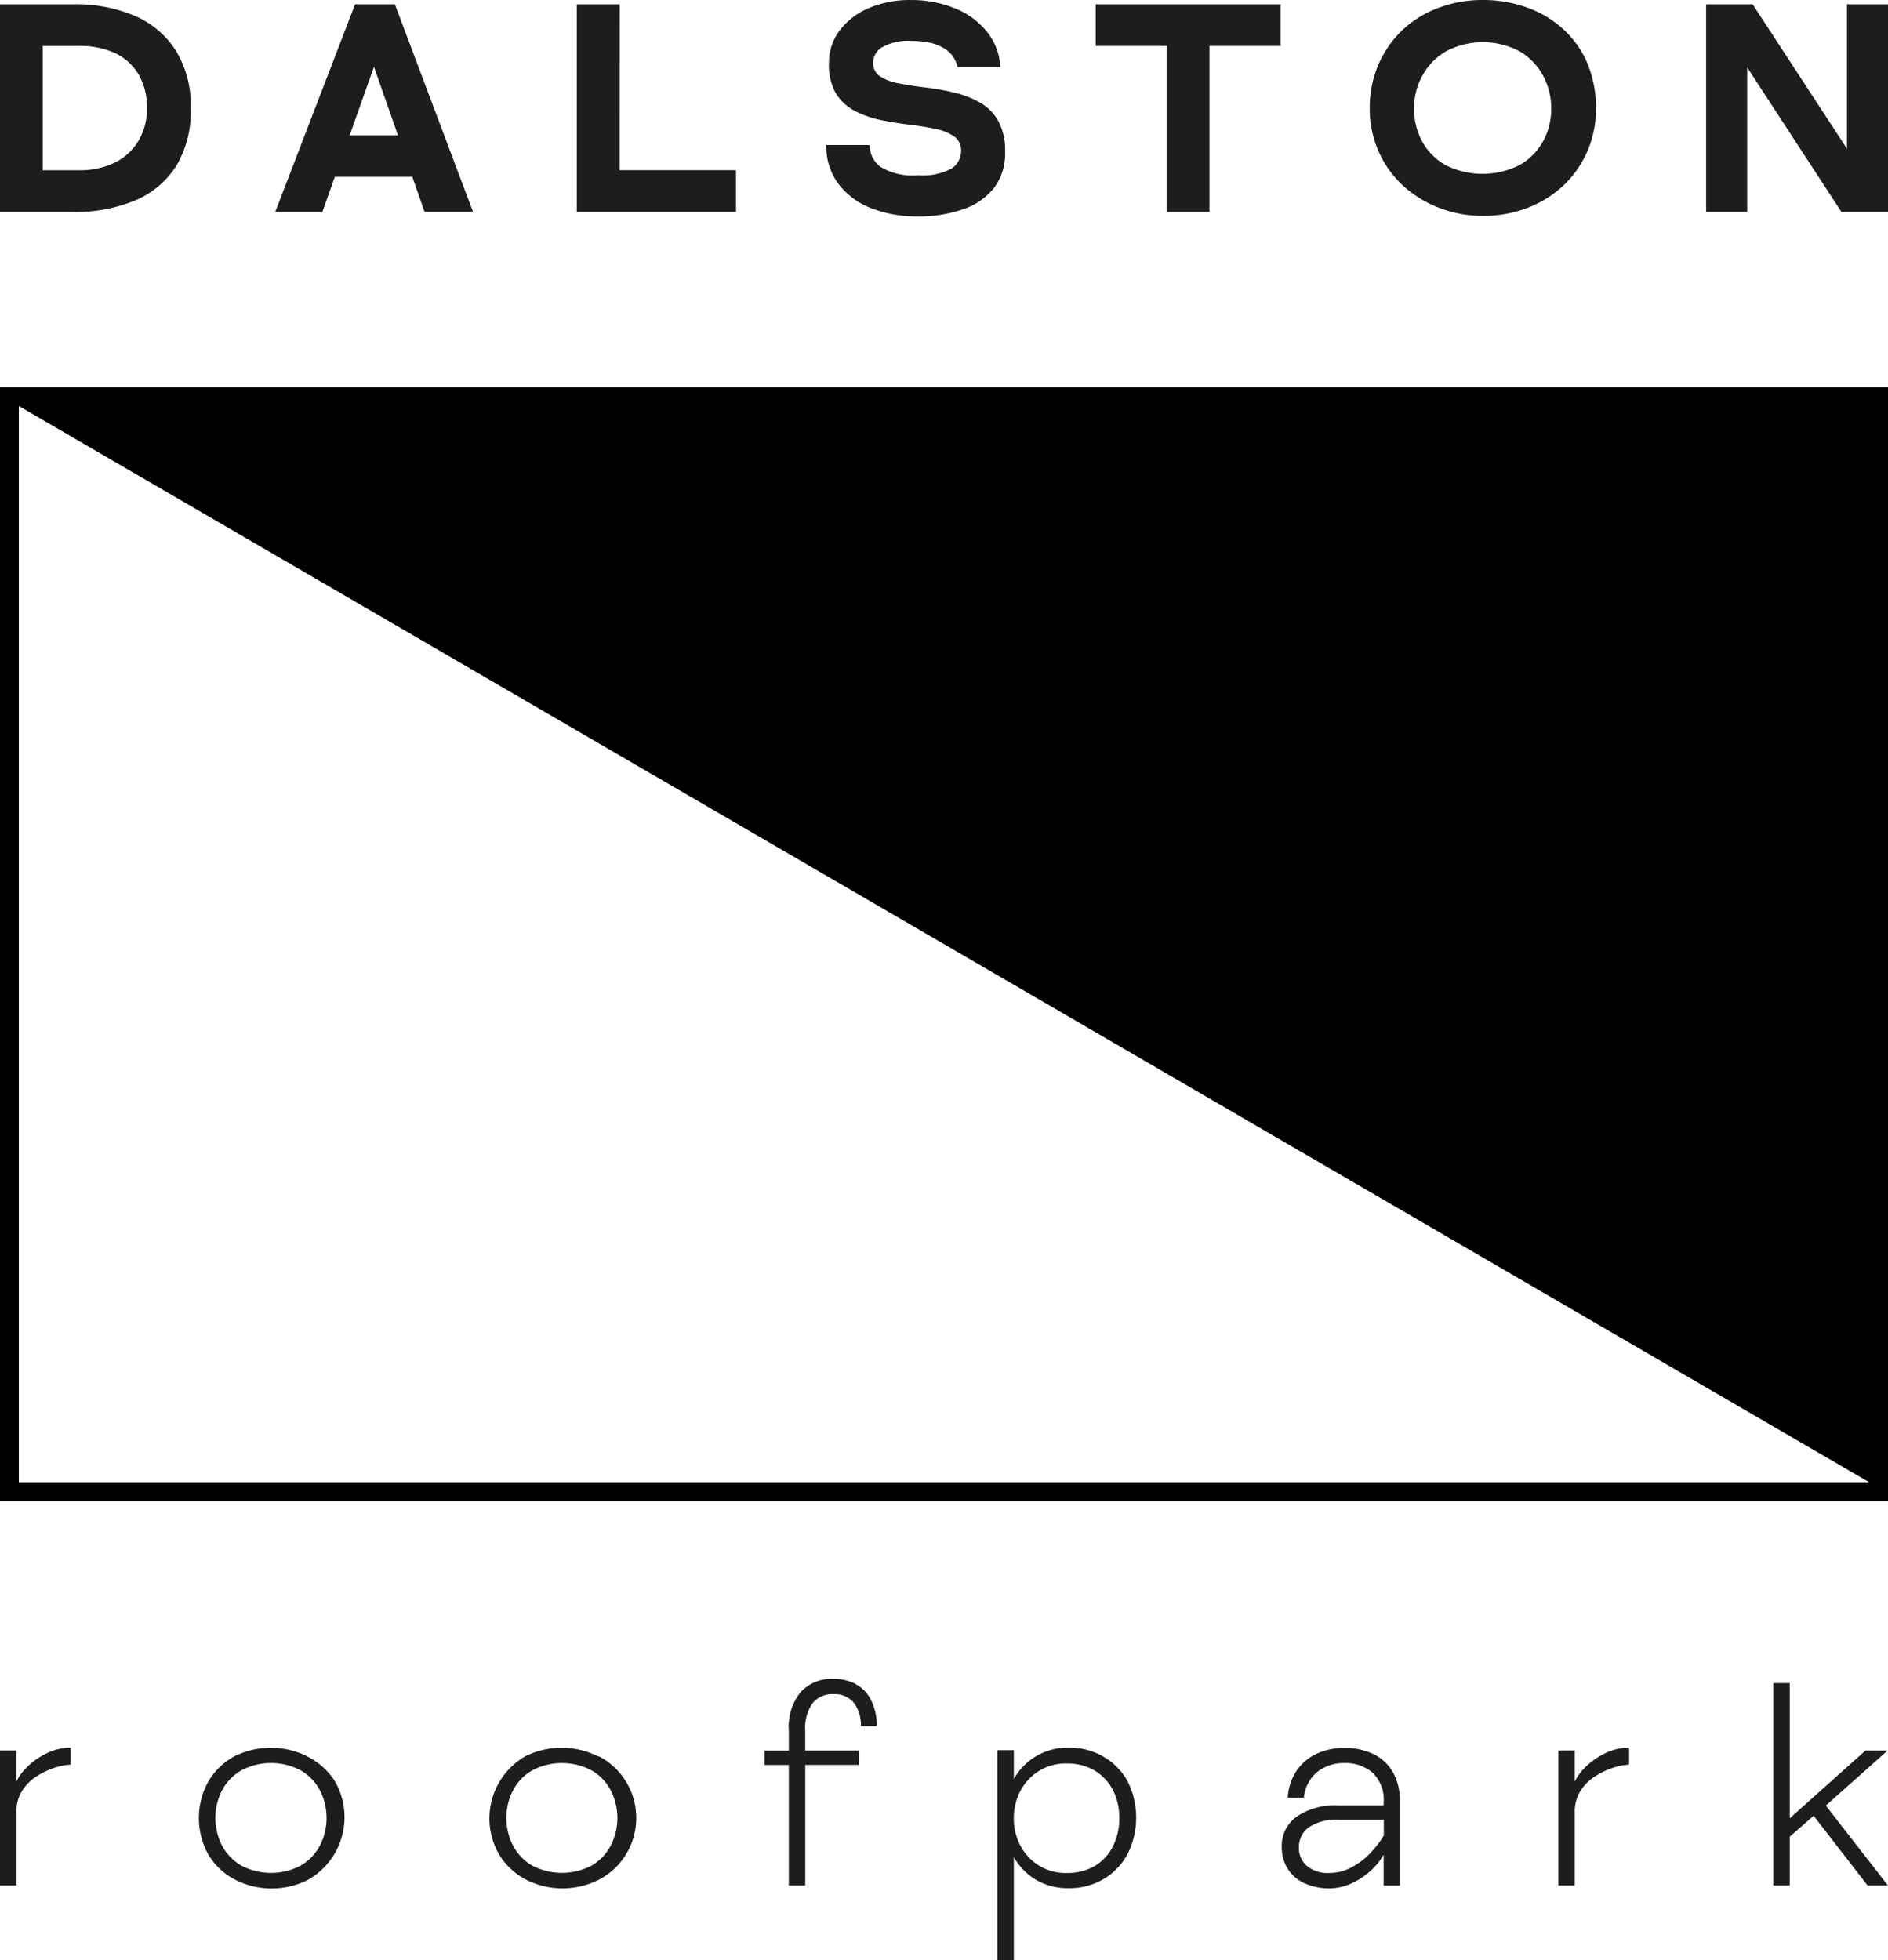<svg xmlns="http://www.w3.org/2000/svg" width="82.741" height="85.888" viewBox="0 0 82.741 85.888"><g id="drp" transform="translate(0 -0.001)"><g id="Layer_1" data-name="Layer 1" transform="translate(0 0.001)"><path id="Path_208" data-name="Path 208" d="M0,42.6V91.411H82.741V42.6ZM.825,90.587V43.428L81.917,90.587Z" transform="translate(0 -25.637)"></path><path id="Path_209" data-name="Path 209" d="M5.925.984A6.614,6.614,0,0,0,3.205.468H0v9.1H3.205a6.821,6.821,0,0,0,2.72-.506,3.942,3.942,0,0,0,1.8-1.513,4.635,4.635,0,0,0,.633-2.534,4.567,4.567,0,0,0-.641-2.5A3.982,3.982,0,0,0,5.925.984Zm.159,5.439a2.465,2.465,0,0,1-1.027.969,3.433,3.433,0,0,1-1.593.347H1.872V2.292H3.465a3.62,3.62,0,0,1,1.593.323,2.346,2.346,0,0,1,1.019.932,2.831,2.831,0,0,1,.362,1.471,2.748,2.748,0,0,1-.355,1.41Z" transform="translate(0 -0.28)" fill="#1d1d1b"></path><path id="Path_210" data-name="Path 210" d="M33.791.47l-3.5,9.1h2.067L32.9,8.033h3.4l.534,1.533h2.125L35.534.47Zm-.239,5.746L34.618,3.21,35.67,6.216Z" transform="translate(-18.229 -0.283)" fill="#1d1d1b"></path><path id="Path_211" data-name="Path 211" d="M65.36.47H63.48v9.1h6.977V7.741h-5.1Z" transform="translate(-38.202 -0.283)" fill="#1d1d1b"></path><path id="Path_212" data-name="Path 212" d="M97.624,4.466A4.28,4.28,0,0,0,96.5,4.045a10.831,10.831,0,0,0-1.226-.215c-.4-.047-.8-.108-1.135-.175a2.282,2.282,0,0,1-.829-.3.7.7,0,0,1-.319-.625.8.8,0,0,1,.4-.665,2.321,2.321,0,0,1,1.27-.275,3.91,3.91,0,0,1,.825.082,1.991,1.991,0,0,1,.6.235,1.354,1.354,0,0,1,.4.362,1.282,1.282,0,0,1,.2.466h1.88a2.708,2.708,0,0,0-.609-1.573A3.456,3.456,0,0,0,96.537.349,4.954,4.954,0,0,0,94.667,0a4.539,4.539,0,0,0-1.9.369,3.066,3.066,0,0,0-1.262.991,2.325,2.325,0,0,0-.45,1.389,2.513,2.513,0,0,0,.3,1.336,2.154,2.154,0,0,0,.832.772,4.348,4.348,0,0,0,1.135.4c.4.082.817.151,1.226.2s.8.108,1.127.179a2.23,2.23,0,0,1,.856.334.736.736,0,0,1,.315.649.919.919,0,0,1-.4.753,2.644,2.644,0,0,1-1.489.306,2.7,2.7,0,0,1-1.653-.374,1.2,1.2,0,0,1-.466-.951H90.939a2.736,2.736,0,0,0,.53,1.7A3.289,3.289,0,0,0,92.9,9.118a5.5,5.5,0,0,0,2.035.362,5.873,5.873,0,0,0,1.991-.311,2.887,2.887,0,0,0,1.358-.932,2.469,2.469,0,0,0,.49-1.593,2.648,2.648,0,0,0-.319-1.382,2.15,2.15,0,0,0-.833-.8Z" transform="translate(-54.726 0.002)" fill="#1d1d1b"></path><path id="Path_213" data-name="Path 213" d="M120.59,2.293H123.7V9.567h1.876V2.293h3.114V.47h-8.1Z" transform="translate(-72.571 -0.283)" fill="#1d1d1b"></path><path id="Path_214" data-name="Path 214" d="M159.188,1.242a4.647,4.647,0,0,0-1.593-.928A5.683,5.683,0,0,0,155.7,0a5.431,5.431,0,0,0-1.908.334A4.711,4.711,0,0,0,152.2,1.3a4.623,4.623,0,0,0-1.051,1.485,4.779,4.779,0,0,0-.4,1.962,4.618,4.618,0,0,0,.4,1.912,4.479,4.479,0,0,0,1.075,1.489,4.926,4.926,0,0,0,1.593.968,5.273,5.273,0,0,0,1.9.342,5.336,5.336,0,0,0,1.912-.338,4.778,4.778,0,0,0,1.569-.955,4.556,4.556,0,0,0,1.067-1.489,4.659,4.659,0,0,0,.4-1.927,5.081,5.081,0,0,0-.4-2.027,4.233,4.233,0,0,0-1.075-1.478ZM158.339,6.2a2.656,2.656,0,0,1-1.031,1.036,3.612,3.612,0,0,1-3.233,0A2.648,2.648,0,0,1,153.047,6.2a2.974,2.974,0,0,1-.355-1.442,2.935,2.935,0,0,1,.37-1.453,2.748,2.748,0,0,1,1.04-1.062,3.456,3.456,0,0,1,3.206,0,2.728,2.728,0,0,1,1.031,1.063,2.971,2.971,0,0,1,.362,1.453,2.89,2.89,0,0,1-.362,1.442Z" transform="translate(-90.721 0)" fill="#1d1d1b"></path><path id="Path_215" data-name="Path 215" d="M193.942.47V6.8L189.808.47H187.77v9.1h1.8V3.237L193.7,9.569h2.043V.47Z" transform="translate(-113 -0.283)" fill="#1d1d1b"></path><path id="Path_216" data-name="Path 216" d="M1.119,193.236a2.158,2.158,0,0,0-.4.572v-1.366H0v5.913H.721v-3.187a1.7,1.7,0,0,1,.266-.987,2.066,2.066,0,0,1,.673-.641,3.583,3.583,0,0,1,.8-.362,2.492,2.492,0,0,1,.638-.115v-.745a2.425,2.425,0,0,0-1.067.255,3.114,3.114,0,0,0-.908.661Z" transform="translate(0 -115.738)" fill="#1d1d1b"></path><path id="Path_217" data-name="Path 217" d="M26.639,192.705a3.584,3.584,0,0,0-3.188,0,2.967,2.967,0,0,0-1.119,1.063,3.3,3.3,0,0,0,0,3.285,2.942,2.942,0,0,0,1.159,1.063,3.532,3.532,0,0,0,3.188,0,3.15,3.15,0,0,0,1.159-4.344,3.024,3.024,0,0,0-1.2-1.063Zm.557,3.918a2.238,2.238,0,0,1-.84.872,2.8,2.8,0,0,1-2.6,0,2.222,2.222,0,0,1-.844-.872,2.66,2.66,0,0,1,0-2.433,2.186,2.186,0,0,1,.844-.868,2.774,2.774,0,0,1,2.6,0,2.2,2.2,0,0,1,.84.868,2.66,2.66,0,0,1,0,2.433Z" transform="translate(-13.178 -115.746)" fill="#1d1d1b"></path><path id="Path_218" data-name="Path 218" d="M58.626,192.705a3.584,3.584,0,0,0-3.188,0,3.15,3.15,0,0,0-1.119,4.344,3,3,0,0,0,1.159,1.062,3.532,3.532,0,0,0,3.188,0,2.942,2.942,0,0,0,1.159-1.062,3.046,3.046,0,0,0-1.159-4.344Zm.557,3.918a2.2,2.2,0,0,1-.836.872,2.812,2.812,0,0,1-2.6,0,2.182,2.182,0,0,1-.84-.872,2.66,2.66,0,0,1,0-2.433,2.15,2.15,0,0,1,.84-.868,2.787,2.787,0,0,1,2.6,0,2.166,2.166,0,0,1,.836.868A2.66,2.66,0,0,1,59.184,196.624Z" transform="translate(-32.421 -115.746)" fill="#1d1d1b"></path><path id="Path_219" data-name="Path 219" d="M88.148,184.974a2.082,2.082,0,0,0-.991-.227,1.844,1.844,0,0,0-1.417.566,2.414,2.414,0,0,0-.53,1.7v.876H84.147v.629H85.21V193.8h.721v-5.284h2.353v-.629H85.93v-.876a1.872,1.872,0,0,1,.319-1.195,1.1,1.1,0,0,1,.9-.4,1.079,1.079,0,0,1,.928.4,1.593,1.593,0,0,1,.291,1h.693a2.389,2.389,0,0,0-.245-1.135,1.593,1.593,0,0,0-.665-.7Z" transform="translate(-50.641 -111.18)" fill="#1d1d1b"></path><path id="Path_220" data-name="Path 220" d="M114.425,192.711a2.942,2.942,0,0,0-1.513-.4,2.755,2.755,0,0,0-1.362.327,2.7,2.7,0,0,0-.96.888c-.036.056-.068.111-.1.163v-1.266h-.721v9.195h.721V197.1c.036.064.072.123.111.183a2.671,2.671,0,0,0,.955.872,2.787,2.787,0,0,0,1.354.315,2.942,2.942,0,0,0,1.513-.4,2.787,2.787,0,0,0,1.043-1.079,3.56,3.56,0,0,0,0-3.225A2.788,2.788,0,0,0,114.425,192.711Zm.4,3.942a2.1,2.1,0,0,1-.8.852,2.389,2.389,0,0,1-1.195.3,2.226,2.226,0,0,1-1.278-.351,2.294,2.294,0,0,1-.8-.9,2.552,2.552,0,0,1-.263-1.111v-.064a2.534,2.534,0,0,1,.263-1.119,2.274,2.274,0,0,1,.8-.9,2.226,2.226,0,0,1,1.278-.355,2.345,2.345,0,0,1,1.195.306,2.159,2.159,0,0,1,.8.844,2.632,2.632,0,0,1,.287,1.259,2.672,2.672,0,0,1-.287,1.238Z" transform="translate(-66.06 -115.732)" fill="#1d1d1b"></path><path id="Path_221" data-name="Path 221" d="M145.07,192.608a2.879,2.879,0,0,0-1.259-.259,2.815,2.815,0,0,0-1.195.245,2.17,2.17,0,0,0-.884.736,2.389,2.389,0,0,0-.4,1.195h.709a1.661,1.661,0,0,1,.572-1.115,1.871,1.871,0,0,1,1.195-.4,1.82,1.82,0,0,1,1.246.426,1.64,1.64,0,0,1,.482,1.3v.132h-1.992a2.946,2.946,0,0,0-1.832.5,1.565,1.565,0,0,0-.641,1.346,1.736,1.736,0,0,0,.3.987,1.7,1.7,0,0,0,.753.6,2.672,2.672,0,0,0,1.019.2,2.389,2.389,0,0,0,1.091-.271,3.21,3.21,0,0,0,.932-.7,2.826,2.826,0,0,0,.37-.506v1.353h.709v-3.688a2.509,2.509,0,0,0-.315-1.3A1.991,1.991,0,0,0,145.07,192.608Zm-.082,4.312a3.257,3.257,0,0,1-.884.673,2.059,2.059,0,0,1-.96.235,1.4,1.4,0,0,1-.976-.315,1.023,1.023,0,0,1-.346-.8,1.062,1.062,0,0,1,.43-.884,2.106,2.106,0,0,1,1.3-.334h1.991v.693a4.547,4.547,0,0,1-.553.725Z" transform="translate(-84.898 -115.755)" fill="#1d1d1b"></path><path id="Path_222" data-name="Path 222" d="M172.629,193.236a2.158,2.158,0,0,0-.4.572v-1.366h-.721v5.913h.721v-3.187a1.7,1.7,0,0,1,.271-.987,2.082,2.082,0,0,1,.677-.641,3.414,3.414,0,0,1,.8-.362,2.5,2.5,0,0,1,.633-.115v-.745a2.425,2.425,0,0,0-1.067.255A3.188,3.188,0,0,0,172.629,193.236Z" transform="translate(-103.215 -115.738)" fill="#1d1d1b"></path><path id="Path_223" data-name="Path 223" d="M199.3,194.078h.892l-2.723-3.5,2.708-2.413h-.968l-3.321,2.971V185.21h-.721v8.868h.721V191.94l1.047-.916Z" transform="translate(-117.454 -111.459)" fill="#1d1d1b"></path></g></g></svg>